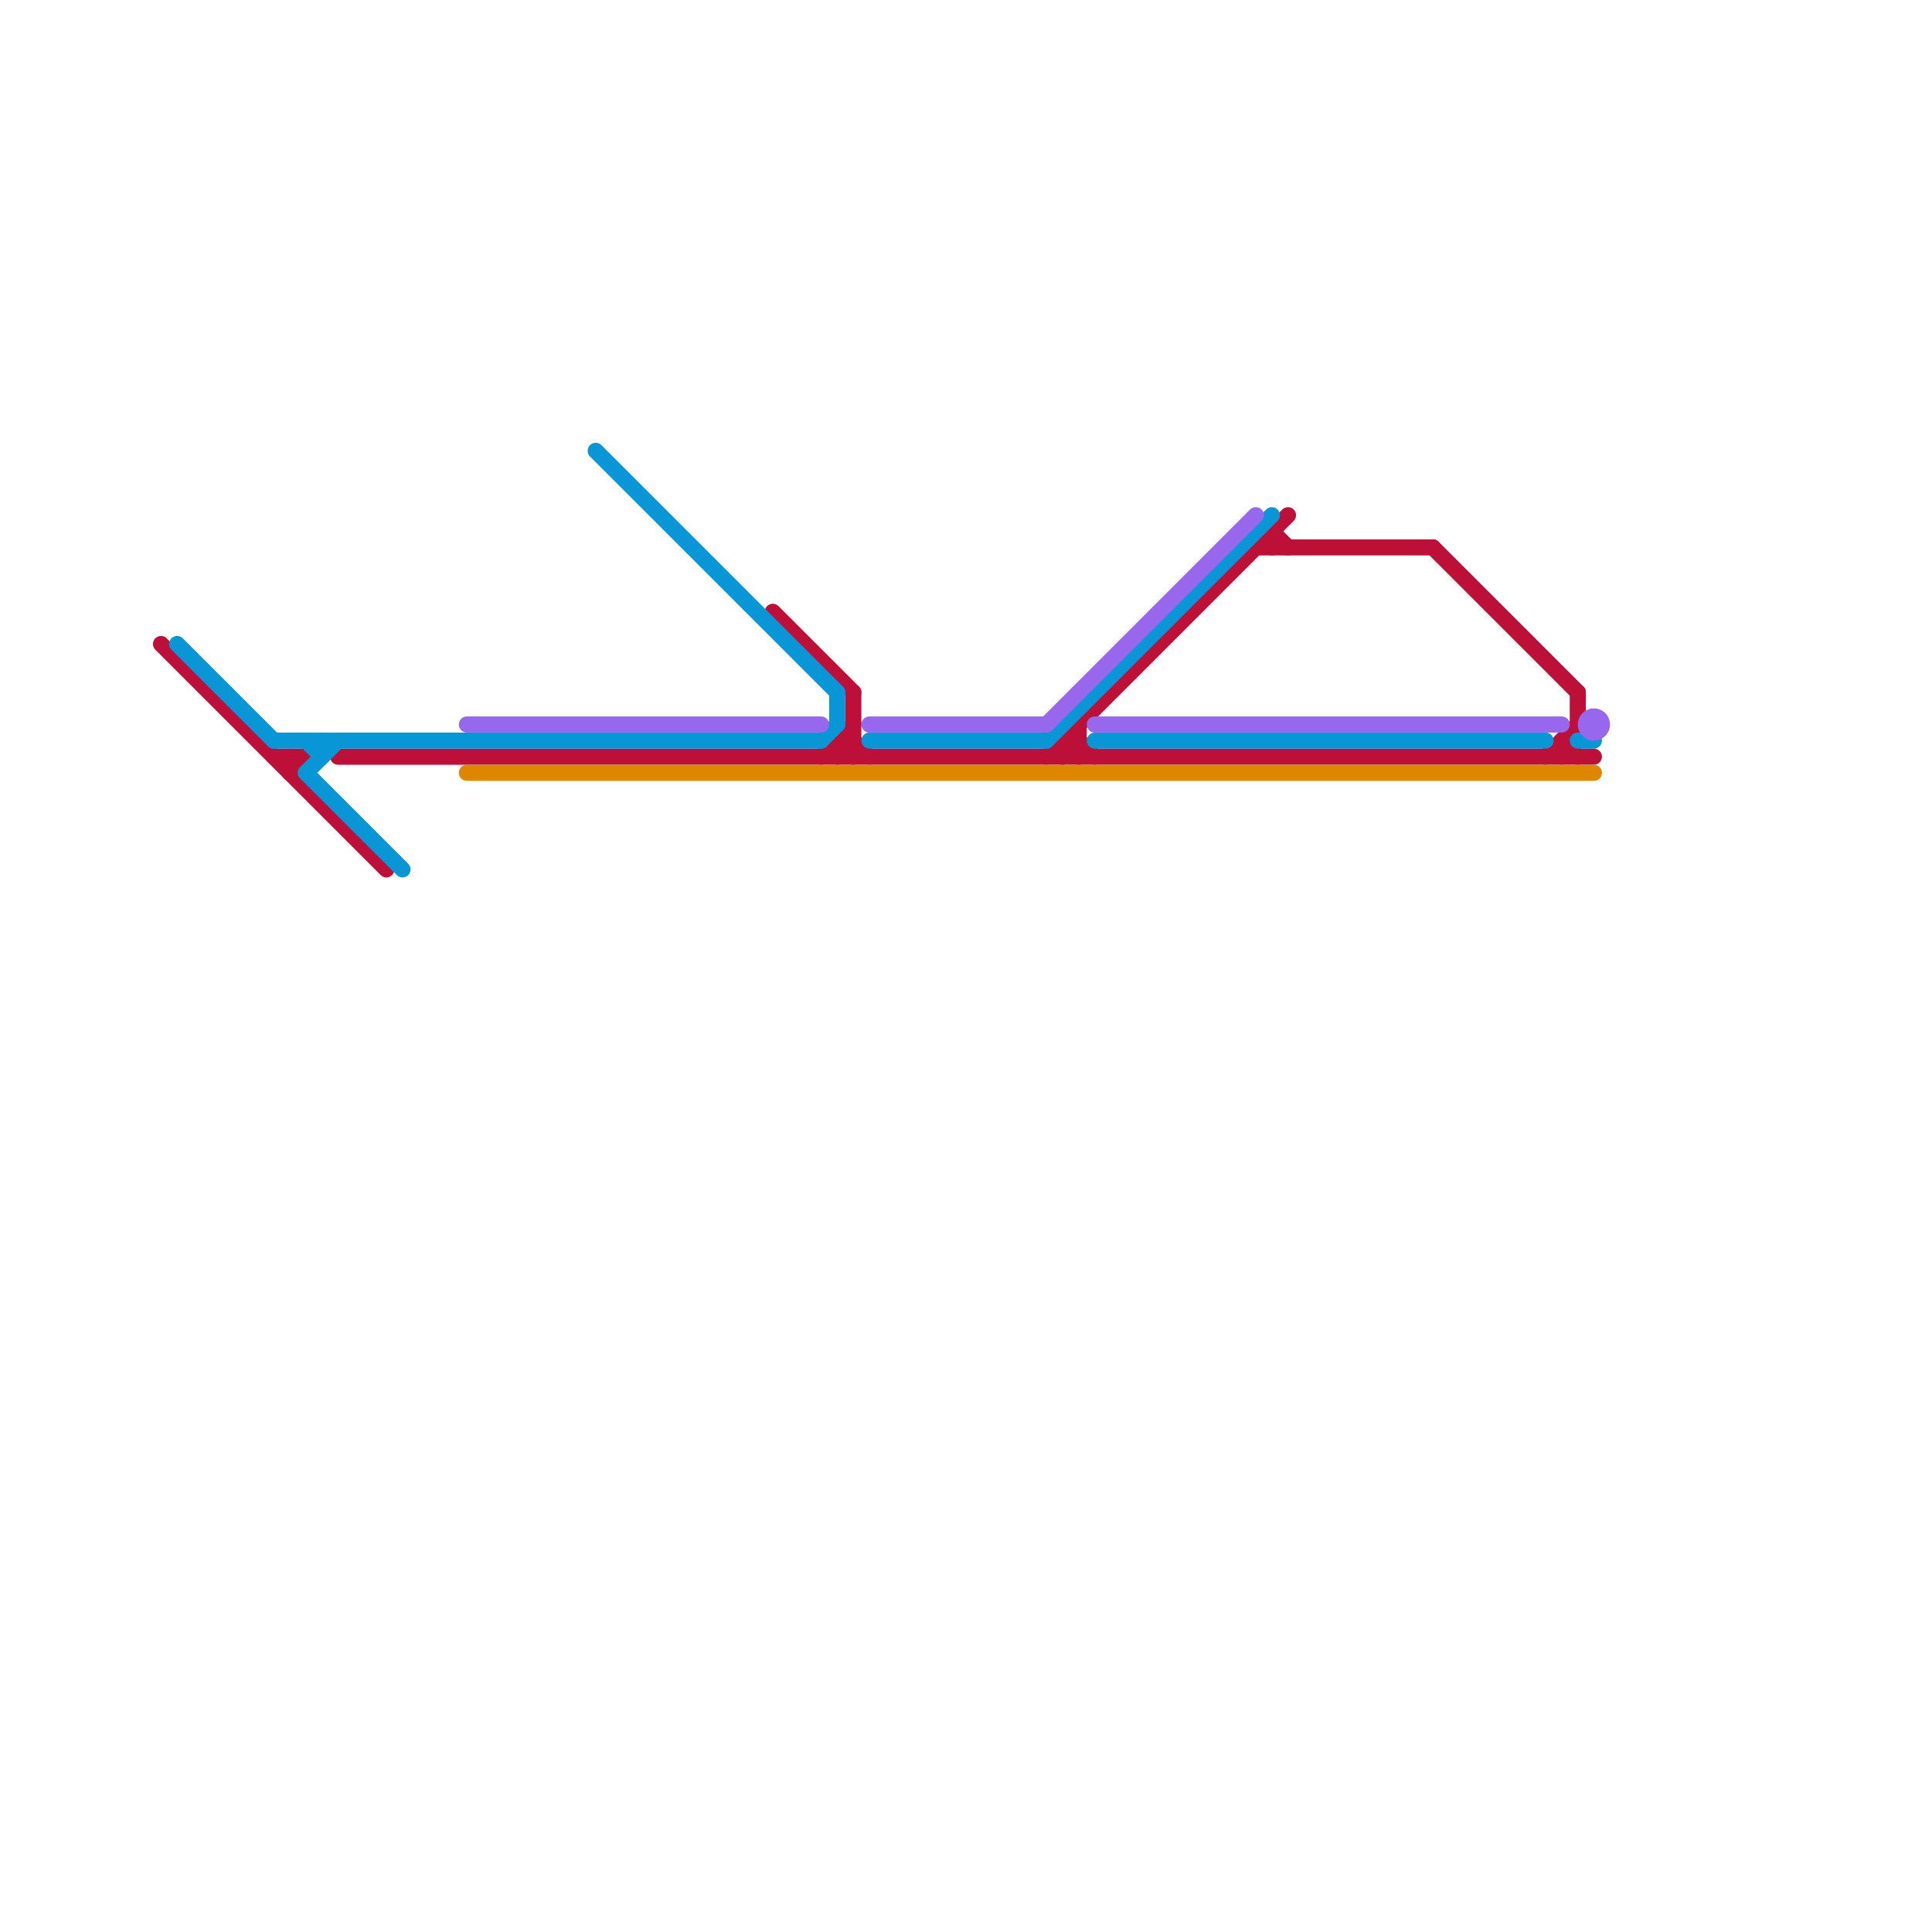 
<svg version="1.1" xmlns="http://www.w3.org/2000/svg" viewBox="0 0 120 120">
<style>text { font: 1px Helvetica; font-weight: 600; white-space: pre; dominant-baseline: central; } line { stroke-width: 1; fill: none; stroke-linecap: round; stroke-linejoin: round; } .c0 { stroke: #bd1038 } .c1 { stroke: #0896d7 } .c2 { stroke: #df8600 } .c3 { stroke: #9768ee } .w1 { stroke-width: 1; }</style><defs><g id="cmd-bd1038"><circle r="0.5" fill="#bd1038"/><circle r="0.25" fill="#fff"/></g><g id="cmd-0896d7"><circle r="0.5" fill="#0896d7"/><circle r="0.25" fill="#fff"/></g><g id="cmd-9768ee"><circle r="0.5" fill="#9768ee"/><circle r="0.25" fill="#fff"/></g><g id="cmd-df8600"><circle r="0.5" fill="#df8600"/><circle r="0.25" fill="#fff"/></g><g id="csm-bd1038"><circle r="0.4" fill="#bd1038"/><circle r="0.2" fill="#fff"/></g><g id="csm-0896d7"><circle r="0.4" fill="#0896d7"/><circle r="0.2" fill="#fff"/></g></defs><line class="c0 " x1="66" y1="46" x2="66" y2="47"/><line class="c0 " x1="53" y1="46" x2="54" y2="47"/><line class="c0 " x1="52" y1="46" x2="53" y2="46"/><line class="c0 " x1="52" y1="46" x2="52" y2="47"/><line class="c0 " x1="52" y1="47" x2="53" y2="46"/><line class="c0 " x1="67" y1="46" x2="68" y2="47"/><line class="c0 " x1="89" y1="34" x2="98" y2="43"/><line class="c0 " x1="67" y1="45" x2="67" y2="47"/><line class="c0 " x1="53" y1="43" x2="53" y2="47"/><line class="c0 " x1="51" y1="47" x2="53" y2="45"/><line class="c0 " x1="48" y1="38" x2="53" y2="43"/><line class="c0 " x1="10" y1="40" x2="24" y2="54"/><line class="c0 " x1="97" y1="46" x2="97" y2="47"/><line class="c0 " x1="79" y1="33" x2="80" y2="34"/><line class="c0 " x1="66" y1="46" x2="67" y2="47"/><line class="c0 " x1="17" y1="47" x2="19" y2="47"/><line class="c0 " x1="18" y1="48" x2="19" y2="47"/><line class="c0 " x1="97" y1="46" x2="98" y2="47"/><line class="c0 " x1="98" y1="43" x2="98" y2="45"/><line class="c0 " x1="52" y1="46" x2="53" y2="47"/><line class="c0 " x1="65" y1="47" x2="80" y2="32"/><line class="c0 " x1="78" y1="34" x2="89" y2="34"/><line class="c0 " x1="66" y1="46" x2="67" y2="46"/><line class="c0 " x1="21" y1="47" x2="99" y2="47"/><line class="c0 " x1="66" y1="47" x2="67" y2="46"/><line class="c0 " x1="79" y1="33" x2="79" y2="34"/><line class="c0 " x1="18" y1="47" x2="18" y2="48"/><line class="c0 " x1="96" y1="47" x2="98" y2="45"/><line class="c1 " x1="51" y1="46" x2="52" y2="45"/><line class="c1 " x1="68" y1="46" x2="96" y2="46"/><line class="c1 " x1="54" y1="46" x2="65" y2="46"/><line class="c1 " x1="37" y1="28" x2="52" y2="43"/><line class="c1 " x1="19" y1="46" x2="20" y2="47"/><line class="c1 " x1="20" y1="46" x2="20" y2="47"/><line class="c1 " x1="65" y1="46" x2="79" y2="32"/><line class="c1 " x1="11" y1="40" x2="17" y2="46"/><line class="c1 " x1="19" y1="48" x2="21" y2="46"/><line class="c1 " x1="52" y1="43" x2="52" y2="45"/><line class="c1 " x1="98" y1="46" x2="99" y2="46"/><line class="c1 " x1="17" y1="46" x2="51" y2="46"/><line class="c1 " x1="19" y1="48" x2="25" y2="54"/><line class="c2 " x1="29" y1="48" x2="99" y2="48"/><line class="c3 " x1="29" y1="45" x2="51" y2="45"/><line class="c3 " x1="54" y1="45" x2="65" y2="45"/><line class="c3 " x1="68" y1="45" x2="97" y2="45"/><line class="c3 " x1="65" y1="45" x2="78" y2="32"/><circle cx="99" cy="45" r="1" fill="#9768ee" />
</svg>
